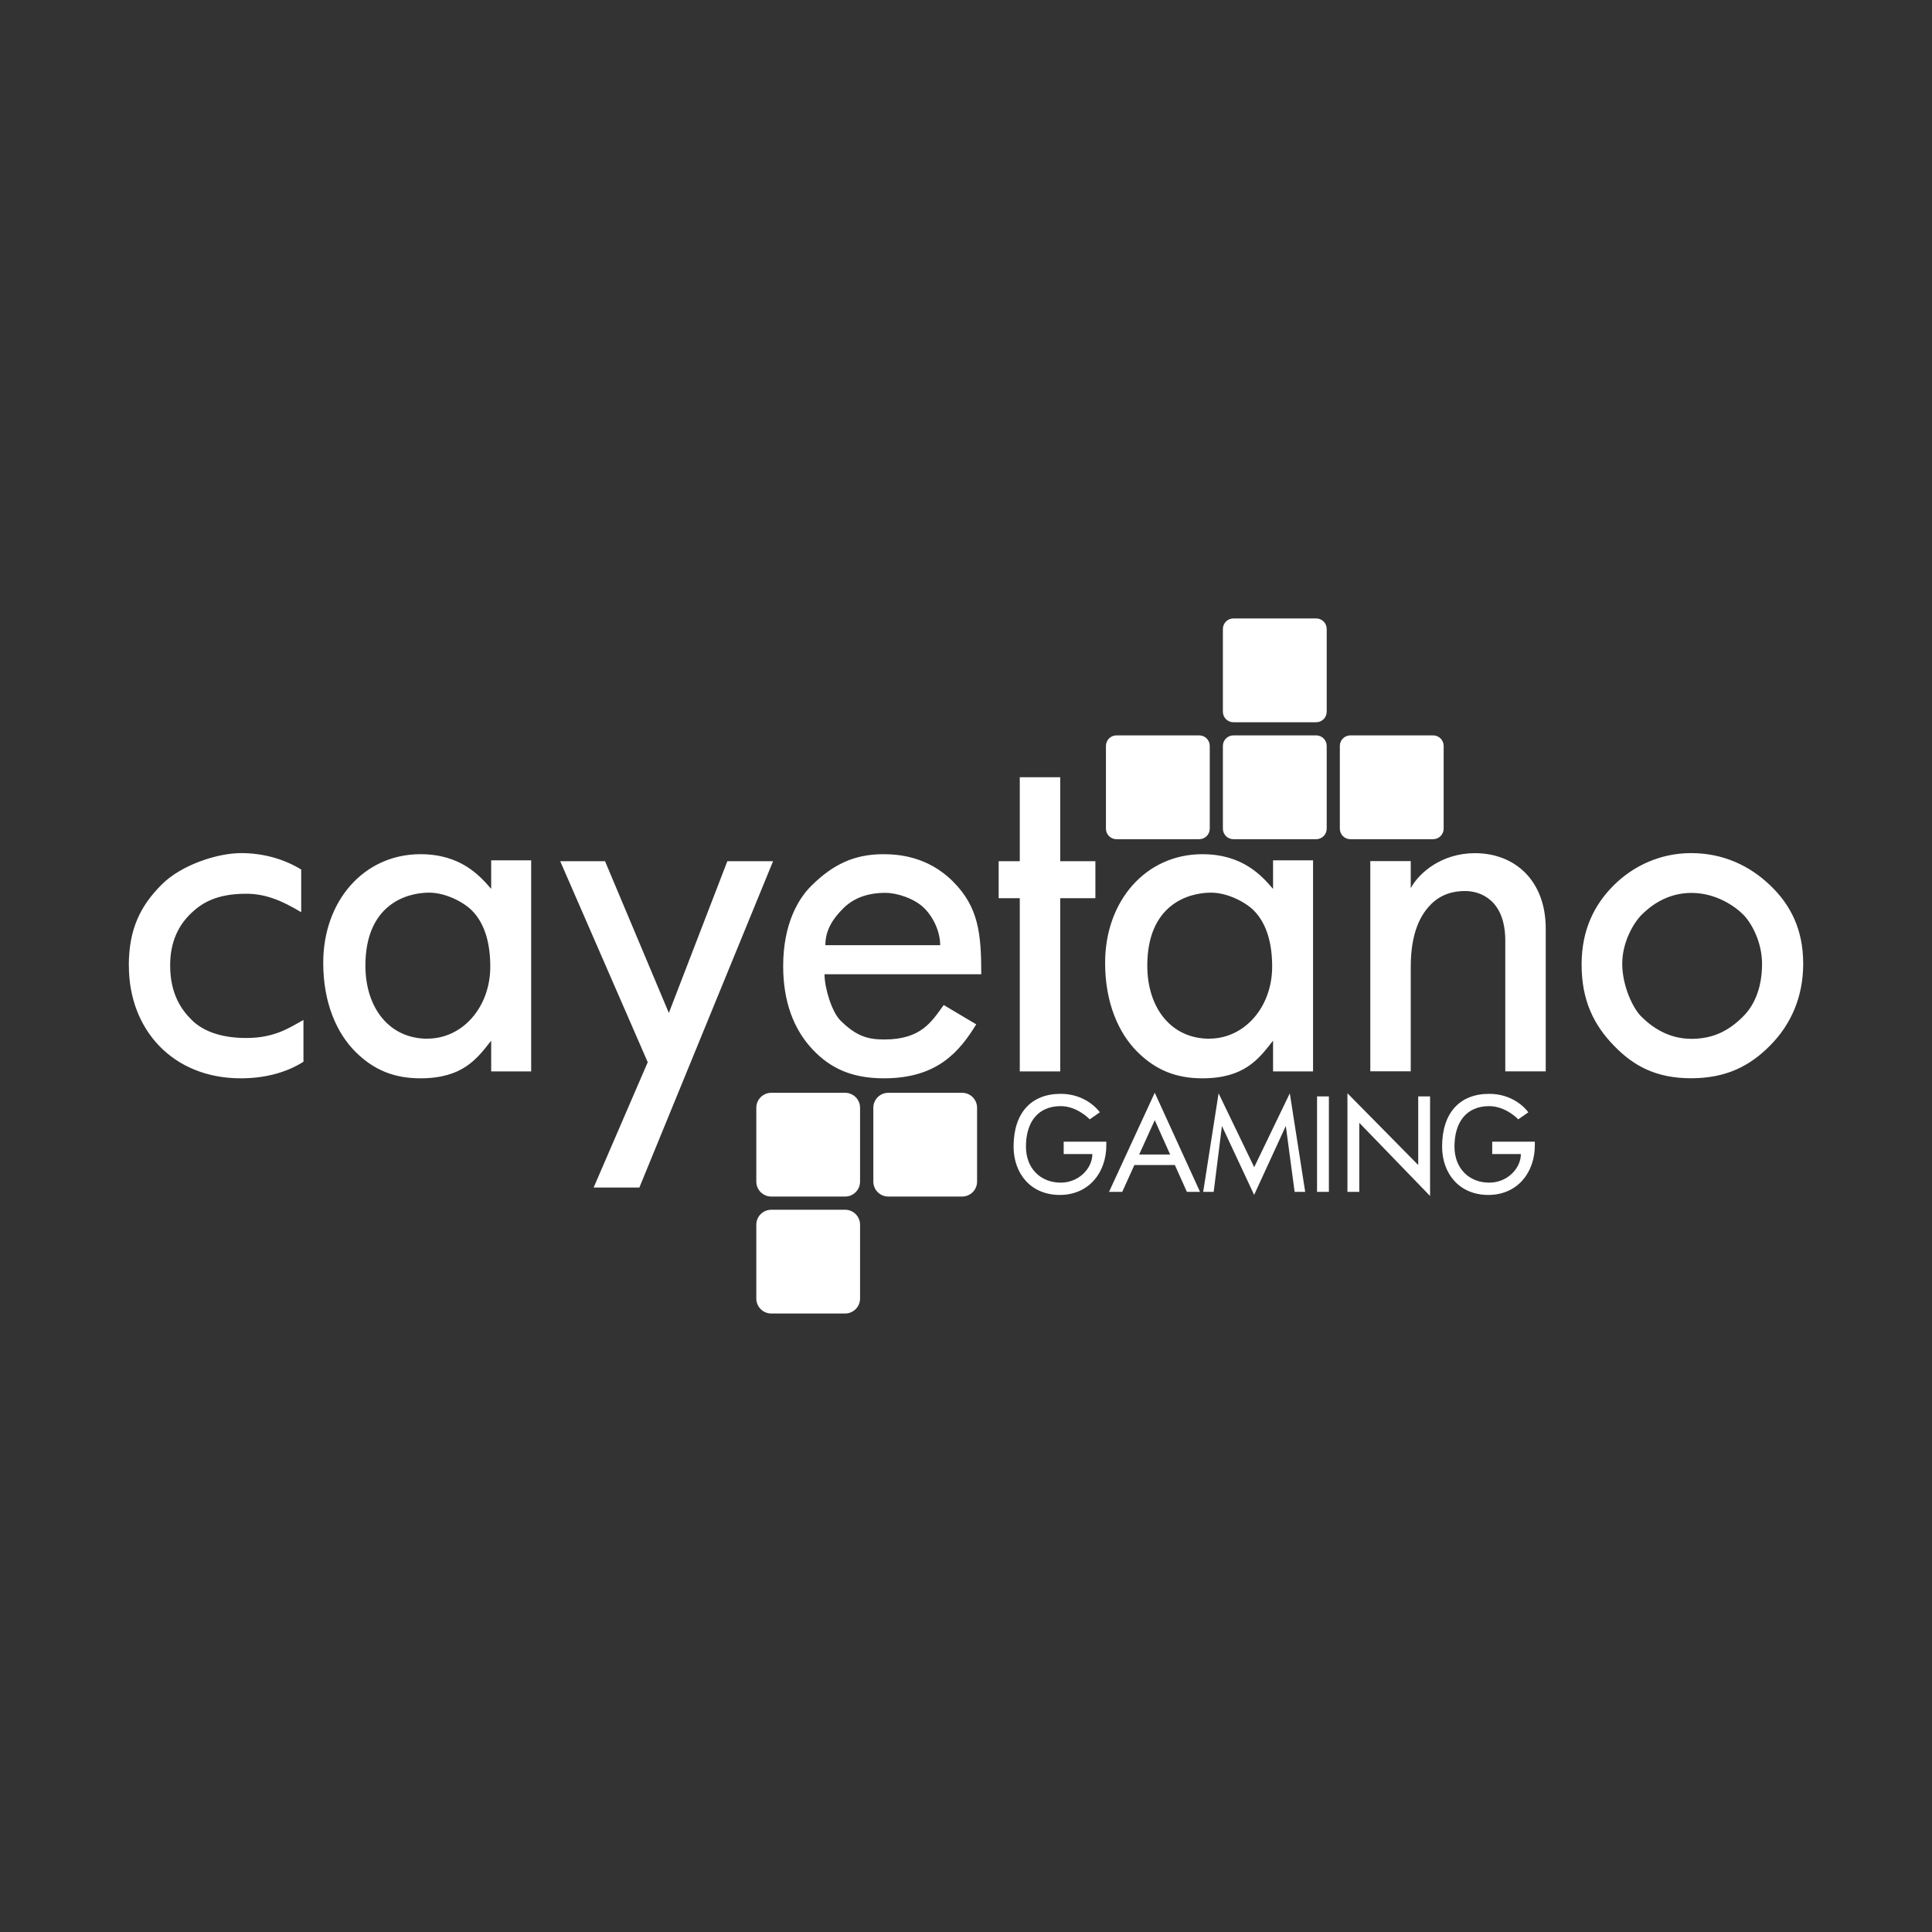 <?xml version="1.0" encoding="UTF-8"?><svg id="Ebene_1" xmlns="http://www.w3.org/2000/svg" width="300" height="300" xmlns:xlink="http://www.w3.org/1999/xlink" viewBox="0 0 300 300"><rect x="0" y="0" width="300" height="300" fill="#333333" stroke="none"/><defs><style>.cls-1{fill:none;}.cls-1,.cls-2{stroke-width:0px;}.cls-2{fill:#fff;}.cls-3{clip-path:url(#clippath);}</style><clipPath id="clippath"><rect class="cls-1" width="300" height="300"/></clipPath></defs><g id="cayetano-gaming"><g class="cls-3"><path class="cls-2" d="m165.18,179.2h4.44c0,2.18-2.05,4.44-4.92,4.44-3.08,0-5.39-2.17-5.39-5.6,0-3.81,1.87-6.28,5.39-6.28,2.6,0,4.51,2.05,4.51,2.05l1.57-1.09c-.43-.62-2.43-2.87-6.08-2.87-4.52,0-7.31,2.9-7.31,8.19,0,4.19,2.67,7.51,7.17,7.51s7.23-3.45,7.23-7.72v-.55h-6.62v1.91Zm45.89,5.87v-10.72l10.99,11.36v-15.46h-1.84v10.65l-10.99-11.14v15.31h1.84Zm-6.56-14.82v14.82h1.84v-14.82h-1.84Zm-16.05,14.82l1.28-10.23,5,10.7,4.92-10.7,1.37,10.23h1.64l-2.39-15.3-5.53,11.47-5.53-11.47-2.39,15.3h1.64Zm-4.17,0h2.05l-7.03-15.39-7.1,15.39h2.05l1.89-4.17h6.28l1.87,4.17Zm-7.4-5.8l2.42-5.33,2.39,5.33h-4.8Zm54.83-.07h4.44c0,2.18-2.05,4.44-4.92,4.44-3.08,0-5.39-2.17-5.39-5.6,0-3.81,1.87-6.28,5.39-6.28,2.6,0,4.51,2.05,4.51,2.05l1.57-1.09c-.43-.62-2.43-2.87-6.08-2.87-4.52,0-7.31,2.9-7.31,8.19,0,4.19,2.67,7.51,7.17,7.51s7.23-3.45,7.23-7.72v-.55h-6.62v1.91Z"/><path class="cls-2" d="m151.72,172.01v11.47c0,1.28-1.04,2.32-2.32,2.32h-11.47c-1.28,0-2.32-1.04-2.32-2.32v-11.47c0-1.28,1.04-2.32,2.32-2.32h11.47c1.28,0,2.32,1.04,2.32,2.32Zm-20.49-2.32h-11.47c-1.28,0-2.32,1.04-2.32,2.32v11.47c0,1.28,1.04,2.32,2.32,2.32h11.47c1.28,0,2.32-1.04,2.32-2.32v-11.47c0-1.28-1.04-2.32-2.32-2.32Zm0,18.16h-11.47c-1.28,0-2.32,1.04-2.32,2.32v11.47c0,1.28,1.04,2.32,2.32,2.32h11.47c1.28,0,2.32-1.04,2.32-2.32v-11.47c0-1.28-1.04-2.32-2.32-2.32Z"/><path class="cls-2" d="m274.88,137.48c-3.16-3.03-7.27-5.01-12.29-5.01-4.74,0-8.95,1.95-12.02,5.01-3.07,3.06-4.98,7.01-4.98,12.29,0,5.62,1.93,9.4,4.98,12.56,3.05,3.17,6.56,5.1,12.02,5.1s9.15-1.91,12.29-5.1c3.15-3.19,5.12-7.41,5.12-12.7s-1.96-9.13-5.12-12.15Zm-4.2,20.35c-2.02,2.02-4.42,3.48-8.02,3.48s-6.16-1.82-7.82-3.48c-1.32-1.32-2.94-4.78-2.94-8.19s1.81-6.39,3-7.58,3.79-3.41,7.75-3.41c3.71,0,6.65,1.98,8.02,3.35s2.94,4.37,2.94,7.65-.92,6.17-2.94,8.19Zm-30.66-13.63v22.16h-6.28v-20.28c0-6.29-3.82-7.72-6.21-7.72-2.62,0-4.4.95-5.75,2.51-1.9,2.2-2.72,5.34-2.72,9.3v16.18h-6.28v-32.64h6.28v4.2c1.26-2.35,4.77-5.43,9.97-5.43,6.24,0,10.99,4.29,10.99,11.71Zm-42.34-10.61v4.44c-1.79-2.08-4.73-5.39-10.99-5.39-8.75,0-15.09,7.23-15.09,16.87,0,6.24,2.12,10.93,4.98,13.79,2.86,2.86,6.04,4.14,10.11,4.14,6.56,0,8.78-3.02,10.99-5.85v4.78h6.21v-32.78h-6.21Zm-9.9,27.7c-5.93,0-9.63-4.8-9.63-11.34,0-9.39,6.26-11.34,9.9-11.34,2.56,0,5.35,1.48,6.62,2.75,2.07,2.07,2.87,5.21,2.87,8.74,0,6.29-4.3,11.18-9.76,11.18Zm-29.43,5.08v-26.9h-3.28v-5.74h3.28v-13.04h6.28v13.04h5.46v5.74h-5.46v26.9h-6.28Zm-5.98-15.09h-24.34c0,2.18,1.15,5.86,2.46,7.17,2.51,2.51,4.35,2.96,6.83,2.96,5.75,0,7.36-2.8,9.22-5.35l5.05,3c-2.57,4.16-5.97,8.38-14.33,8.38-5.14,0-8.39-1.66-11.02-4.42-3.03-3.17-4.63-7.55-4.63-13,0-6.67,2.44-10.54,4.3-12.4,3.4-3.4,6.74-4.98,11.24-4.98,2.18,0,6.85.26,10.82,4.23s4.4,8.07,4.4,14.41Zm-24.2-4.51h17.82c0-2.08-1.03-4.31-2.46-5.74-1.57-1.57-4.35-2.39-6.01-2.39-2.88,0-5.01.85-6.56,2.39s-2.8,3.31-2.8,5.74Zm-8.13-13.04l-20.76,50.67h-7.1l8.4-19.46-13.59-31.21h6.96l9.91,23.56,9.08-23.56h7.1Zm-43.77-.14v4.44c-1.79-2.08-4.73-5.39-10.99-5.39-8.75,0-15.09,7.23-15.09,16.87,0,6.24,2.12,10.93,4.98,13.79,2.86,2.86,6.04,4.14,10.11,4.14,6.56,0,8.78-3.02,10.99-5.85v4.78h6.21v-32.78h-6.21Zm-9.9,27.7c-5.93,0-9.63-4.8-9.63-11.34,0-9.39,6.26-11.34,9.9-11.34,2.56,0,5.35,1.48,6.62,2.75,2.07,2.07,2.87,5.21,2.87,8.74,0,6.29-4.3,11.18-9.76,11.18Zm-46.37-11.34c0-5.64,1.77-9.26,5.12-12.61,3.06-3.06,8.67-4.87,12.3-4.87,3.41,0,6.64.89,9.35,2.55,0,.91,0,5.51,0,6.63-2.97-1.79-5.52-2.87-8.54-2.87-4.67,0-7.01,1.48-8.74,3.21s-3.07,4.2-3.07,7.92c0,4.64,1.92,7.04,3.35,8.47s4.02,2.8,8.47,2.8,6.75-1.63,8.88-2.8v6.49c-2.69,1.7-6.01,2.57-9.75,2.57-10.48,0-17.36-7.5-17.36-17.48Z"/><path class="cls-2" d="m171.73,128.67v-12.84c0-.91.73-1.64,1.64-1.64h12.84c.91,0,1.64.73,1.64,1.64v12.84c0,.91-.73,1.64-1.64,1.64h-12.84c-.91,0-1.64-.73-1.64-1.64Zm19.8,1.64h12.84c.91,0,1.64-.73,1.64-1.64v-12.84c0-.91-.73-1.64-1.64-1.64h-12.84c-.91,0-1.64.73-1.64,1.64v12.84c0,.91.73,1.64,1.64,1.64Zm0-18.16h12.84c.91,0,1.64-.73,1.64-1.64v-12.84c0-.91-.73-1.64-1.64-1.64h-12.84c-.91,0-1.64.73-1.64,1.64v12.84c0,.91.73,1.64,1.64,1.64Zm18.16,18.16h12.84c.91,0,1.64-.73,1.64-1.64v-12.84c0-.91-.73-1.64-1.64-1.64h-12.84c-.91,0-1.64.73-1.64,1.64v12.84c0,.91.73,1.64,1.64,1.64Z"/></g></g></svg>